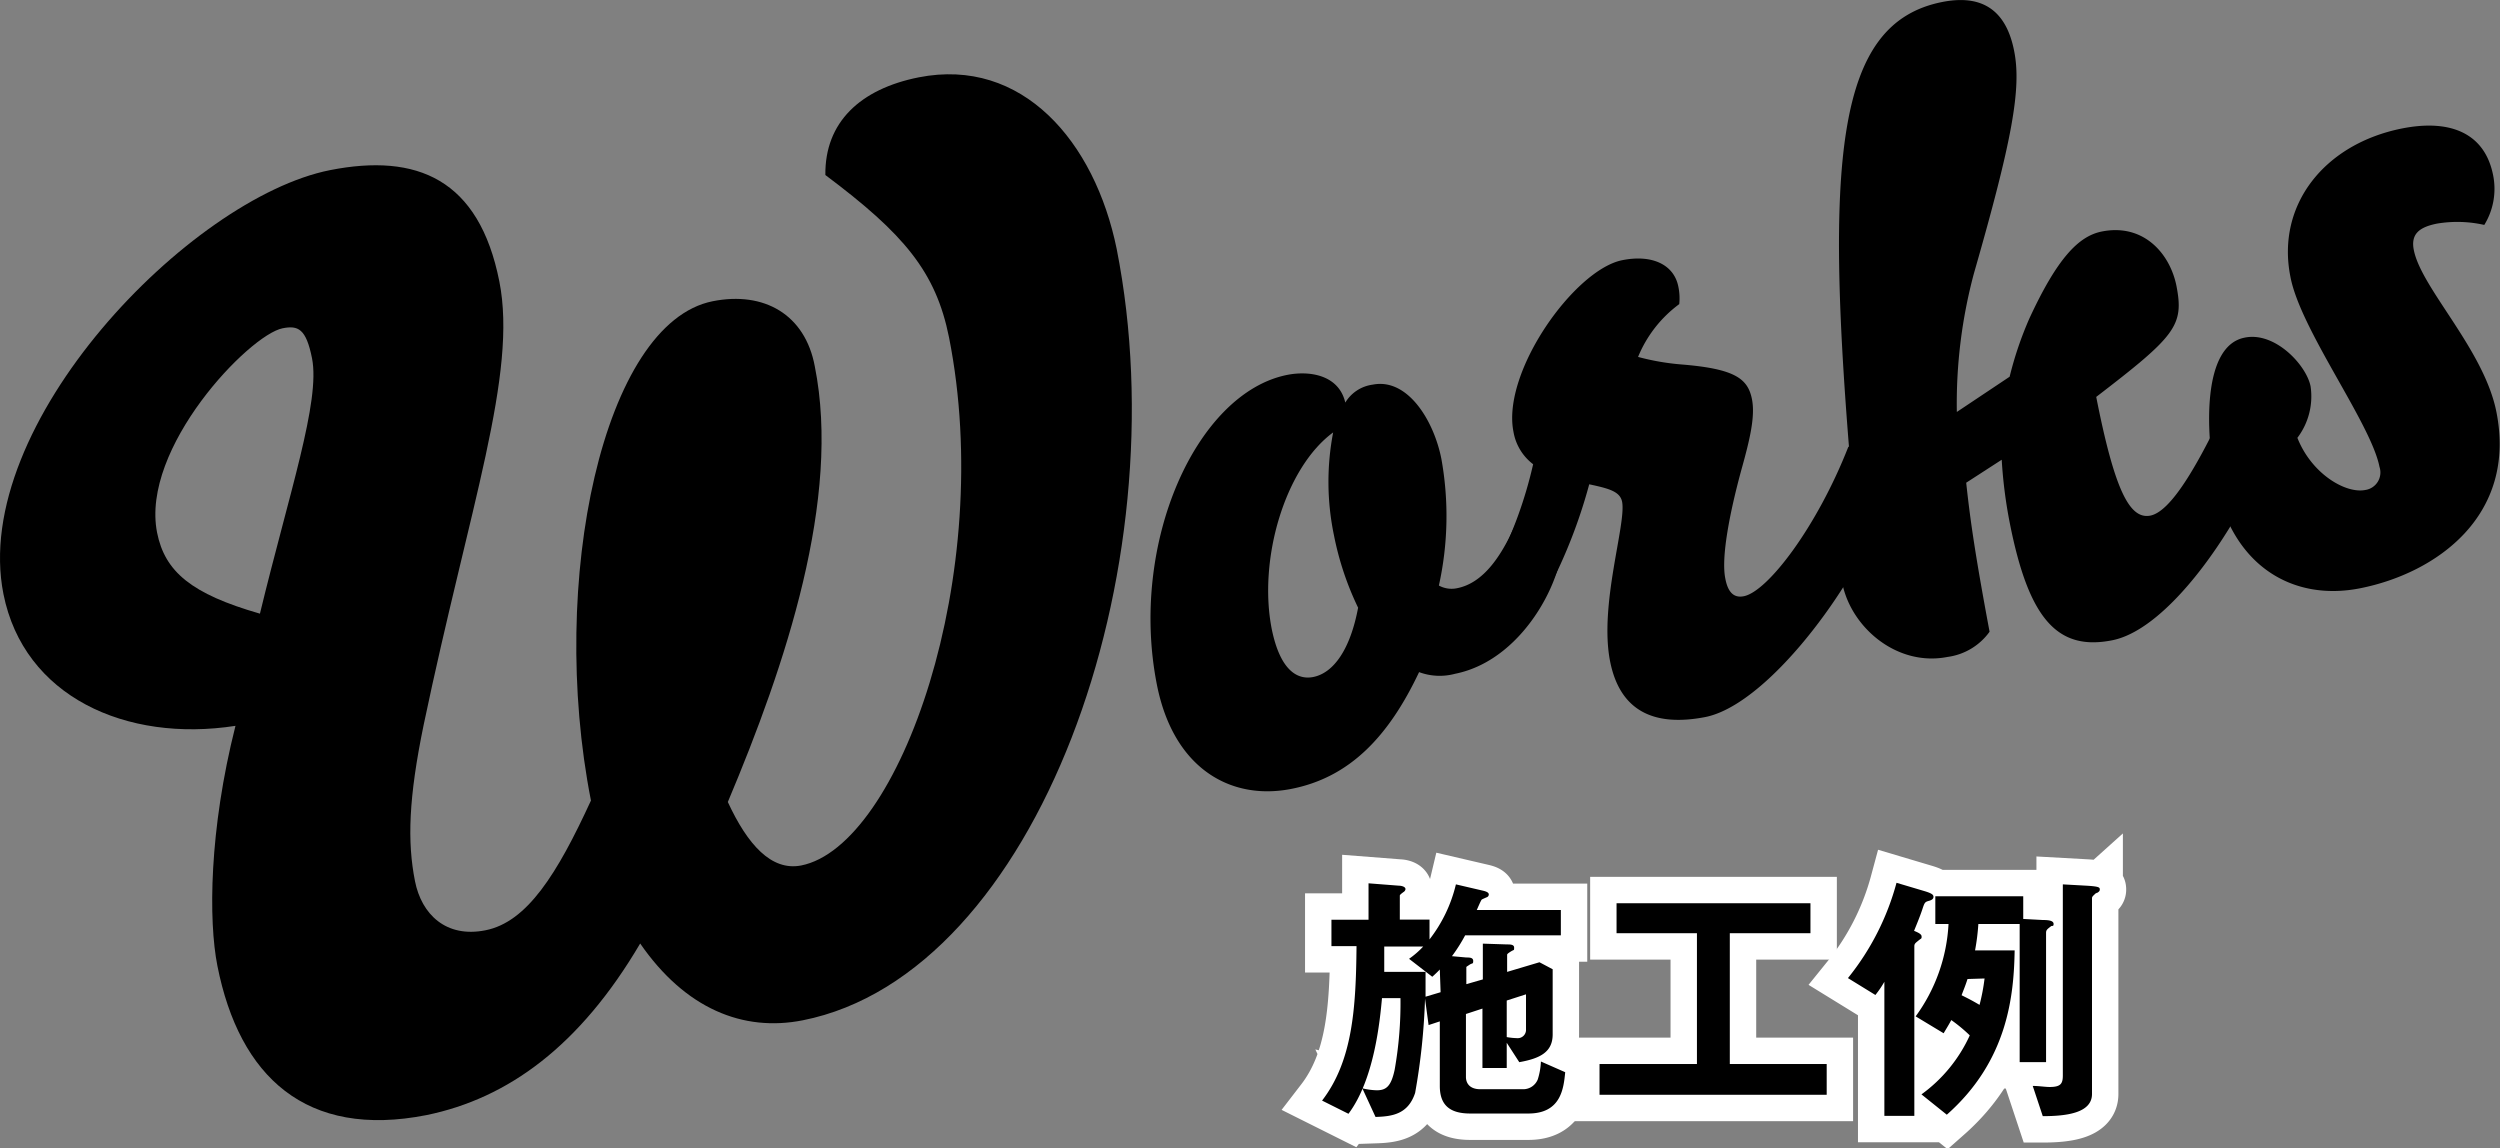 <svg xmlns="http://www.w3.org/2000/svg" width="189.4" height="87.01" viewBox="0 0 189.4 87.01"><rect x="0" y="0" width="189.4" height="87.01" fill="#808080" stroke="none"/><title>h-title-work</title><g id="レイヤー_2" data-name="レイヤー 2"><g id="design"><path d="M.26,45C-2.28,32.18,14.39,15,25,12.89c6.59-1.3,11.29.67,12.83,8.43,1.39,7-2.25,17-5.73,33.58-1.15,5.58-1.25,8.88-.66,11.86.5,2.52,2.36,4.31,5.33,3.72,3.16-.62,5.44-4.26,8-9.83C41.5,44,45.71,24.46,54,22.82c3.88-.77,7,1,7.73,4.94,2,10-2.19,22.56-6.59,33C56.64,64,58.44,66,60.69,65.57c7.49-1.48,14.75-22.14,11.21-40-1-5-3.43-7.86-9.37-12.31-.05-4,2.65-6.52,7.07-7.4,7.85-1.55,13.34,4.86,15,13,4.82,24.36-6,54.92-23.79,58.44-4.51.89-8.89-.87-12.31-5.82-4.56,7.75-10,11.73-16.19,13-9.12,1.8-14.18-2.91-15.84-11.31-.68-3.43-.63-10.28,1.37-18.18C9.53,56.28,1.8,52.75.26,45Zm19.43,1.5c2.22-9.16,4.59-16.1,3.95-19.35-.45-2.26-1.06-2.51-2.23-2.28-2.53.5-10.77,9.07-9.51,15.48C12.49,43.32,14.51,45,19.69,46.49Z"/><path d="M109.2,34.77a24.39,24.39,0,0,1-.19,9.59,2,2,0,0,0,1.39.2c1.88-.38,3.46-2.24,4.92-6.09a2.58,2.58,0,0,1,3,1.83c.54,2.72-2.59,9.66-8.1,10.75a4.48,4.48,0,0,1-2.71-.13c-2.28,4.82-5.22,8-9.75,8.86s-8.85-1.55-10.11-7.89c-2.13-10.75,3-22.13,9.88-23.49,1.69-.33,3.9,0,4.39,2.1A2.86,2.86,0,0,1,104,29.14C106.64,28.62,108.63,31.86,109.2,34.77ZM99.49,51.29c1.55-.31,2.81-2.1,3.4-5.25a22.68,22.68,0,0,1-1.83-5.49,19.85,19.85,0,0,1-.06-7.79c-3.64,2.67-5.7,9.6-4.65,14.91C97,50.84,98.32,51.52,99.49,51.29Z"/><path d="M132.73,30.25c.25,1.29-.15,3-.78,5.26-.9,3.28-1.57,6.71-1.24,8.32.17.91.56,1.51,1.4,1.34,1.82-.36,5.55-5.27,7.92-11.32,1.62-.32,2.93.5,3.12,1.47.8,4.07-8,17.79-13.94,19-4,.78-6.5-.53-7.23-4.22-.84-4.28,1.24-10.41.91-12.09-.16-.78-1-1-2.49-1.32a39.38,39.38,0,0,1-4,9.59,2.51,2.51,0,0,1-3.09-2,2.73,2.73,0,0,1,.15-1.64,32.3,32.3,0,0,0,2.69-7.47,3.91,3.91,0,0,1-1.49-2.46c-.9-4.53,4.63-12.29,8.25-13,2.2-.44,3.9.3,4.24,2a4.32,4.32,0,0,1,.07,1.33,9.39,9.39,0,0,0-3.12,4,18.16,18.16,0,0,0,3.27.57C131.46,27.94,132.42,28.69,132.73,30.25Z"/><path d="M147.15.15c2.79-.55,4.79.4,5.44,3.7.57,2.84-.14,6.75-3.05,16.88a38.1,38.1,0,0,0-1.29,10.48l4-2.67a26.77,26.77,0,0,1,1.49-4.4c2.12-4.59,3.74-6.25,5.49-6.6,3.17-.63,5.17,1.67,5.66,4.13.58,3-.06,3.78-6.08,8.4,1.38,7,2.51,9.26,4.06,9s3.72-3.63,7-11.07c1.23-.24,2.66.22,2.92,1.51.74,3.76-6.83,17.84-12.78,19-4.15.82-6.32-1.64-7.75-8.89a35.68,35.68,0,0,1-.61-4.79l-2.69,1.74c.32,3,.74,5.78,1.77,11.29a4.68,4.68,0,0,1-3.19,1.91c-3.76.74-7.22-2.14-7.95-5.49a14.14,14.14,0,0,1,.73-7.54C138.18,12,139.06,1.75,147.15.15Z"/><path d="M175.05,29.27a5.2,5.2,0,0,1-1,3.9c1.08,2.74,3.67,4.25,5.15,3.95a1.34,1.34,0,0,0,1.07-1.75c-.65-3.31-6-10.4-6.75-14.41-1.08-5.44,2.58-10.06,8.47-11.23,3.76-.74,6.28.44,6.89,3.55a5.22,5.22,0,0,1-.67,3.76,9.31,9.31,0,0,0-3.58-.1c-1.36.27-2,.8-1.76,2,.57,2.91,5.33,7.55,6.26,12.28,1.55,7.83-4.52,12.2-10.34,13.35-5.05,1-9.68-1.65-10.95-8.06-.75-3.82-1-10.3,2.21-10.93C172.34,25.1,174.73,27.65,175.05,29.27Z"/><path d="M115.79,84.36h-4.41c-1.58,0-2.3-.67-2.3-2.09V77.38l-.85.28-.27-2a48.82,48.82,0,0,1-.75,7.14c-.54,1.64-1.78,1.78-3,1.82l-1-2.17a5.15,5.15,0,0,0,1.09.15c.71,0,1.09-.29,1.36-1.56a29,29,0,0,0,.44-5.42H104.7c-.16,1.72-.58,6.15-2.54,8.76l-2-1c2.31-3,2.57-7,2.61-11.7h-1.9v-2h2.81V66.92l2.31.18c.14,0,.49.06.49.26a.3.3,0,0,1-.15.22c-.16.12-.28.21-.28.27v1.82h2.25v1.5a10.9,10.9,0,0,0,2-4.17l2.06.48c.25.06.43.14.43.28a.22.22,0,0,1-.14.21s-.33.14-.39.18-.32.67-.38.79h6.37v1.92H111a12.37,12.37,0,0,1-1,1.58l1.09.1c.24,0,.52,0,.52.26s-.06.14-.28.29-.24.14-.24.2v1.27l1.25-.36V71.49l1.84.06c.23,0,.53,0,.53.24s0,.14-.24.29-.29.2-.29.26v1.29l2.45-.73,1,.53v4.94c0,1.33-.95,1.82-2.53,2.1L114.15,79v1.91h-1.84v-4.5l-1.25.41v4.77c0,.47.28.93,1.09.93h3.26a1.19,1.19,0,0,0,1.09-.74,5.19,5.19,0,0,0,.24-1.36l1.84.81C118.46,82.43,118.28,84.36,115.79,84.36Zm-6.71-10.91c-.17.18-.37.37-.57.55l-1.76-1.36a6.62,6.62,0,0,0,1.07-.93h-2.95c0,.69,0,1.13,0,1.92H108c0,.67,0,1.44,0,1.88l1.14-.34Zm6.53,1.88-1.46.47v2.77a5,5,0,0,0,.77.08.63.63,0,0,0,.69-.67Z" style="fill:none;stroke:#fff;stroke-width:4px"/><path d="M121.18,82.94V80.61h7.38V70.7h-6.09V68.43h14.69V70.7h-6.11v9.91h7.34v2.33Z" style="fill:none;stroke:#fff;stroke-width:4px"/><path d="M146.2,68.23c-.36.1-.38.1-.56.65s-.45,1.19-.63,1.64c.18.08.57.22.57.42s0,.12-.23.31-.32.24-.32.44V84.54h-2.27V74.38a7.62,7.62,0,0,1-.68,1L140,74.1a19.6,19.6,0,0,0,3.68-7.22l2.15.64c.59.18.65.29.65.43S146.37,68.17,146.2,68.23Zm9.19,1.94c-.3.23-.38.29-.38.51v9.79h-2V70h-3.13a16.6,16.6,0,0,1-.25,2h3c-.06,3.42-.51,8.36-5.14,12.45l-1.92-1.54a11.3,11.3,0,0,0,3.66-4.47,11.93,11.93,0,0,0-1.4-1.16c-.22.41-.34.59-.58,1L145.13,77A13,13,0,0,0,147.62,70h-1v-2.1h6.66v1.72l1.49.08c.53,0,.81.08.81.3S155.47,70.11,155.39,70.17Zm-6.33,4c-.2.61-.25.69-.45,1.23.67.33.95.49,1.36.73a14.84,14.84,0,0,0,.38-2Zm9.77-6.54c-.3.27-.34.31-.34.43V82.88c0,1.42-1.87,1.68-3.73,1.68L154,82.27c.47,0,.93.08,1.28.08.83,0,1-.24,1-.87V67l1.8.1c1,.06,1,.14,1,.3S158.89,67.62,158.83,67.68Z" style="fill:none;stroke:#fff;stroke-width:4px"/><path d="M115.79,84.36h-4.41c-1.58,0-2.3-.67-2.3-2.09V77.38l-.85.28-.27-2a48.82,48.82,0,0,1-.75,7.14c-.54,1.64-1.78,1.78-3,1.82l-1-2.17a5.15,5.15,0,0,0,1.09.15c.71,0,1.09-.29,1.36-1.56a29,29,0,0,0,.44-5.42H104.7c-.16,1.72-.58,6.15-2.54,8.76l-2-1c2.31-3,2.57-7,2.61-11.7h-1.9v-2h2.81V66.92l2.31.18c.14,0,.49.06.49.26a.3.3,0,0,1-.15.22c-.16.12-.28.21-.28.27v1.82h2.25v1.5a10.9,10.9,0,0,0,2-4.17l2.06.48c.25.06.43.14.43.28a.22.22,0,0,1-.14.21s-.33.14-.39.18-.32.67-.38.79h6.37v1.92H111a12.37,12.37,0,0,1-1,1.58l1.09.1c.24,0,.52,0,.52.26s-.06.14-.28.29-.24.14-.24.2v1.27l1.25-.36V71.49l1.84.06c.23,0,.53,0,.53.24s0,.14-.24.29-.29.2-.29.26v1.29l2.45-.73,1,.53v4.94c0,1.33-.95,1.82-2.53,2.1L114.15,79v1.91h-1.84v-4.5l-1.25.41v4.77c0,.47.28.93,1.09.93h3.26a1.19,1.19,0,0,0,1.09-.74,5.19,5.19,0,0,0,.24-1.36l1.84.81C118.46,82.43,118.28,84.36,115.79,84.36Zm-6.71-10.91c-.17.18-.37.37-.57.55l-1.76-1.36a6.62,6.62,0,0,0,1.07-.93h-2.95c0,.69,0,1.13,0,1.92H108c0,.67,0,1.44,0,1.88l1.14-.34Zm6.53,1.88-1.46.47v2.77a5,5,0,0,0,.77.08.63.63,0,0,0,.69-.67Z"/><path d="M121.18,82.94V80.61h7.38V70.7h-6.09V68.43h14.69V70.7h-6.11v9.91h7.34v2.33Z"/><path d="M146.2,68.23c-.36.1-.38.1-.56.65s-.45,1.19-.63,1.64c.18.08.57.22.57.42s0,.12-.23.31-.32.24-.32.44V84.54h-2.27V74.38a7.62,7.62,0,0,1-.68,1L140,74.1a19.6,19.6,0,0,0,3.68-7.22l2.15.64c.59.18.65.29.65.43S146.37,68.17,146.2,68.23Zm9.19,1.94c-.3.23-.38.29-.38.51v9.79h-2V70h-3.13a16.6,16.6,0,0,1-.25,2h3c-.06,3.42-.51,8.36-5.14,12.45l-1.92-1.54a11.3,11.3,0,0,0,3.66-4.47,11.93,11.93,0,0,0-1.4-1.16c-.22.41-.34.59-.58,1L145.13,77A13,13,0,0,0,147.62,70h-1v-2.1h6.66v1.72l1.49.08c.53,0,.81.08.81.3S155.47,70.11,155.39,70.17Zm-6.33,4c-.2.61-.25.69-.45,1.23.67.33.95.49,1.36.73a14.84,14.84,0,0,0,.38-2Zm9.77-6.54c-.3.27-.34.31-.34.43V82.88c0,1.42-1.87,1.68-3.73,1.68L154,82.27c.47,0,.93.08,1.28.08.83,0,1-.24,1-.87V67l1.8.1c1,.06,1,.14,1,.3S158.89,67.62,158.83,67.68Z"/></g></g></svg>